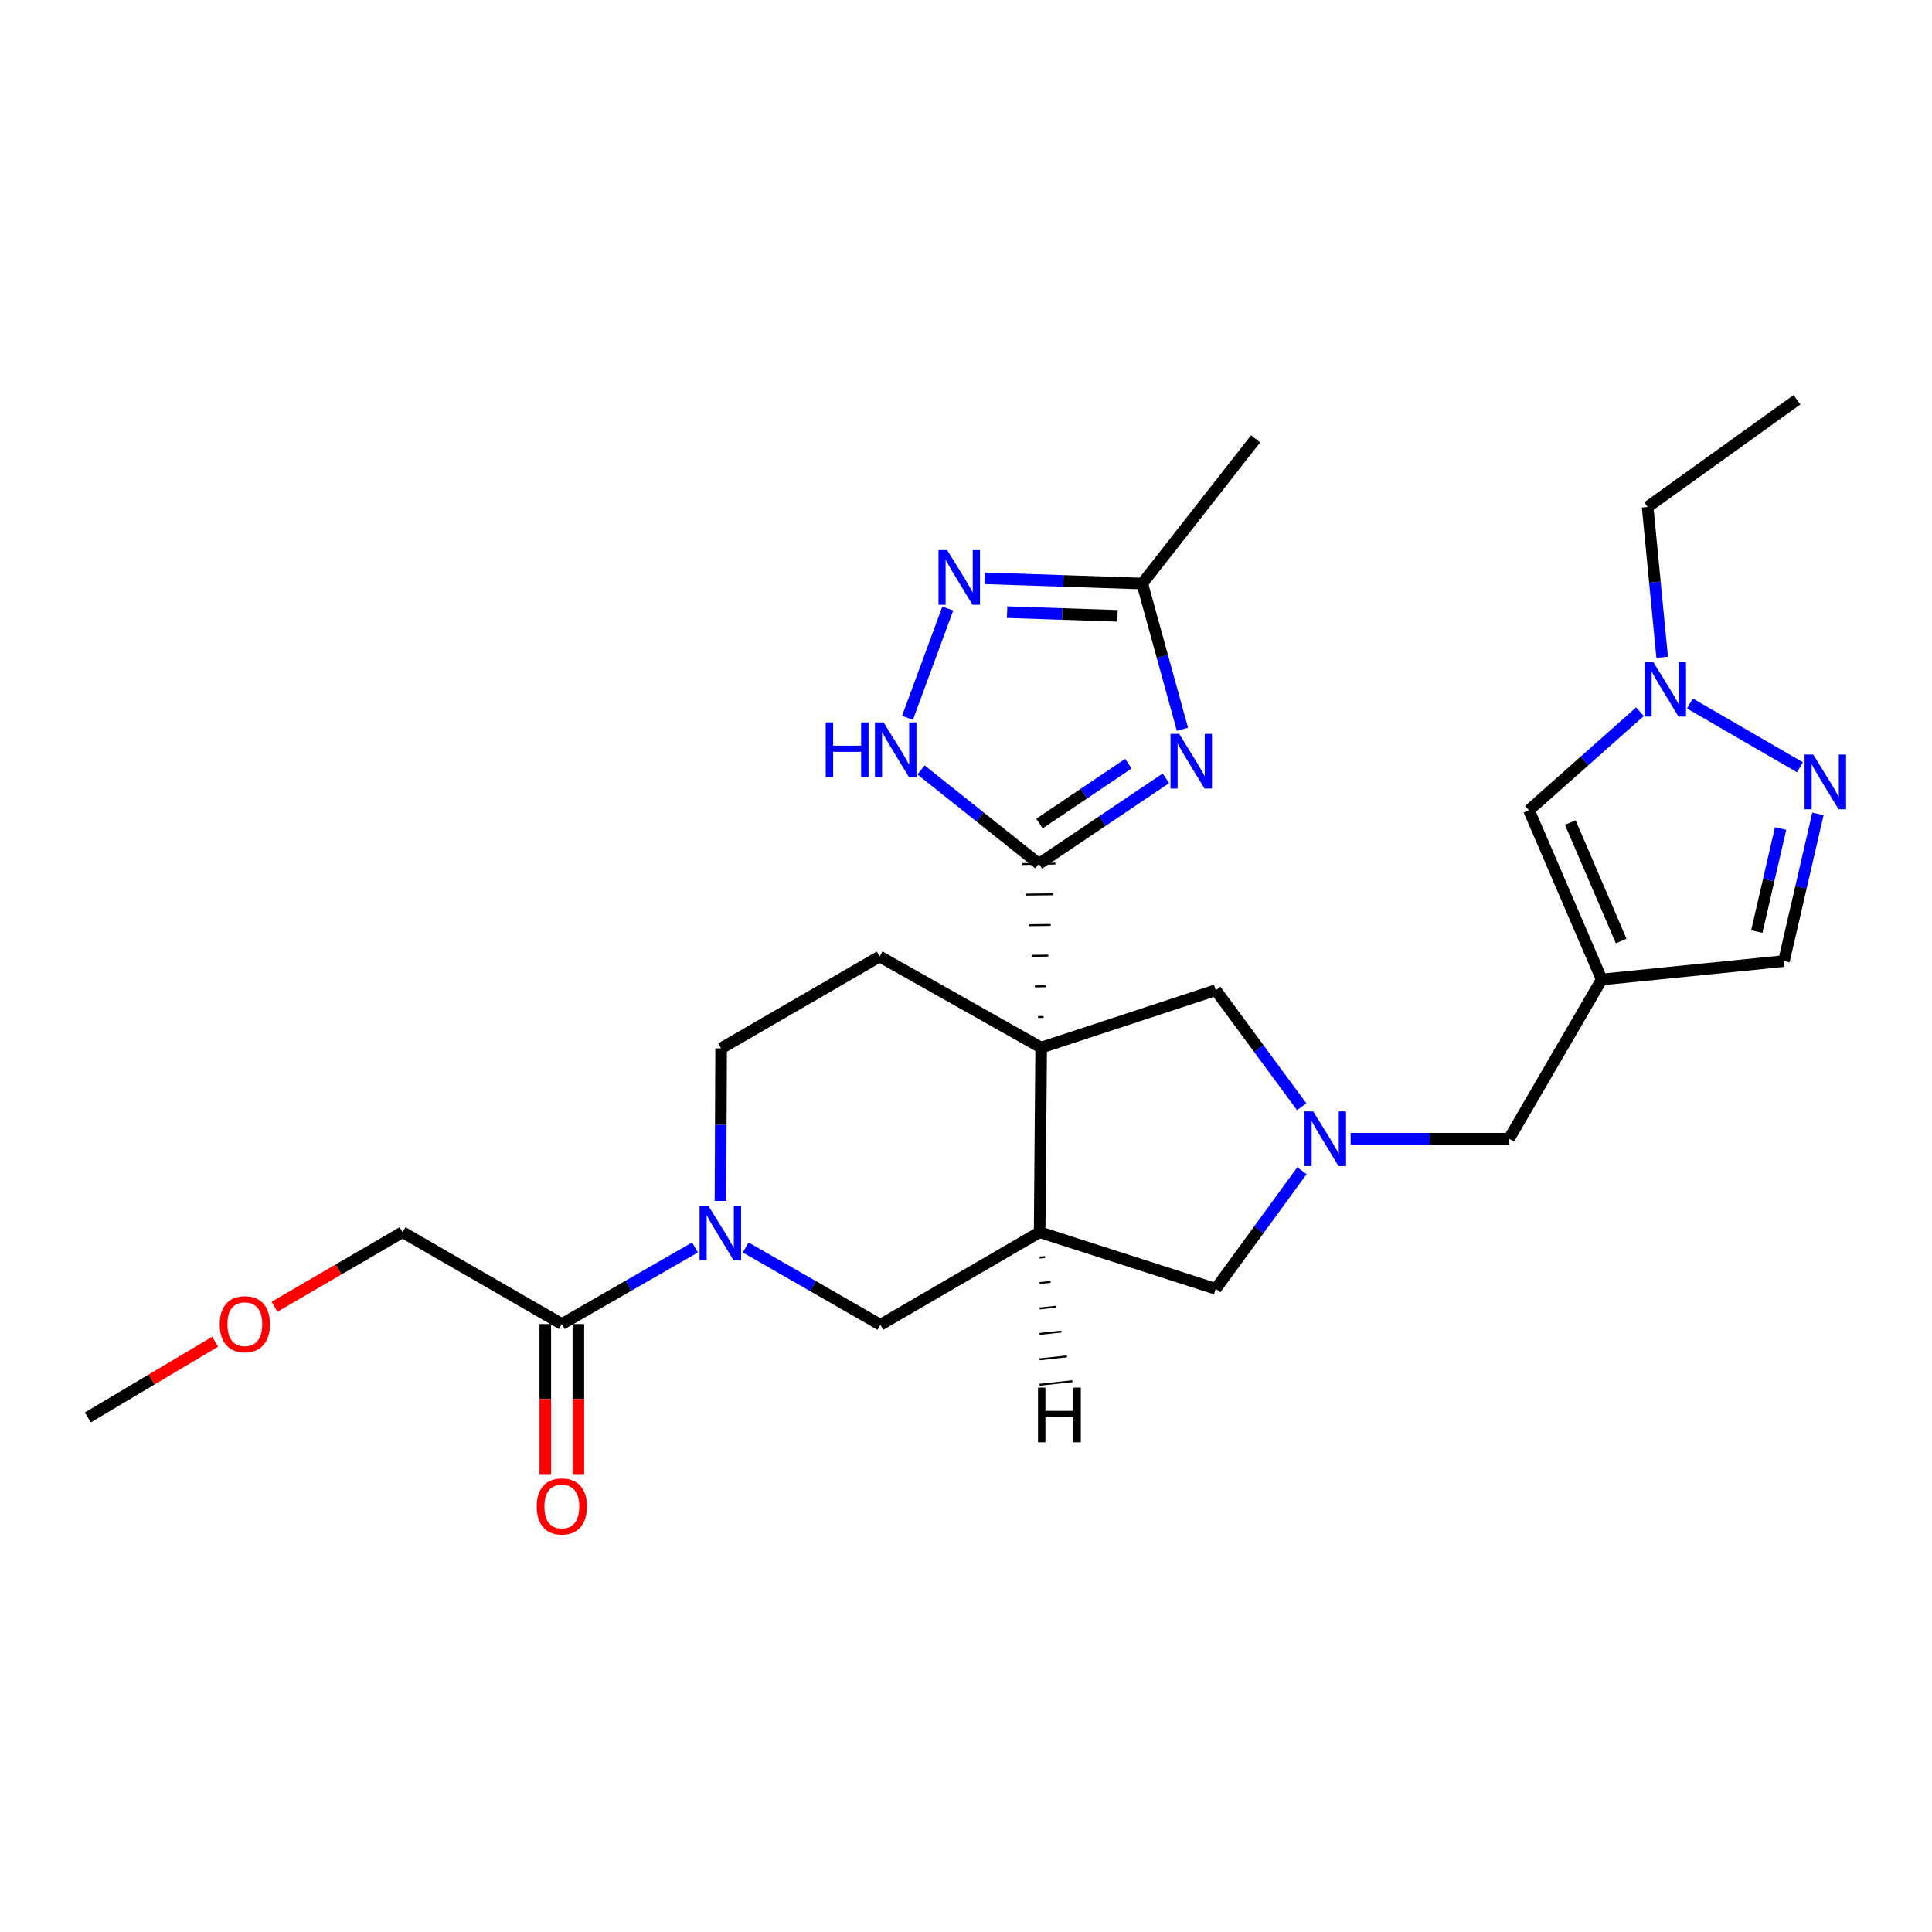 <?xml version='1.0' encoding='iso-8859-1'?>
<svg version='1.1' baseProfile='full'
              xmlns='http://www.w3.org/2000/svg'
                      xmlns:rdkit='http://www.rdkit.org/xml'
                      xmlns:xlink='http://www.w3.org/1999/xlink'
                  xml:space='preserve'
width='1000px' height='1000px' viewBox='0 0 1000 1000'>
<!-- END OF HEADER -->
<rect style='opacity:1.0;fill:#FFFFFF;stroke:none' width='1000' height='1000' x='0' y='0'> </rect>
<path class='bond-0' d='M 540.138,526.366 L 537.283,526.401' style='fill:none;fill-rule:evenodd;stroke:#000000;stroke-width:1.0px;stroke-linecap:butt;stroke-linejoin:miter;stroke-opacity:1' />
<path class='bond-0' d='M 541.368,510.494 L 535.66,510.565' style='fill:none;fill-rule:evenodd;stroke:#000000;stroke-width:1.0px;stroke-linecap:butt;stroke-linejoin:miter;stroke-opacity:1' />
<path class='bond-0' d='M 542.599,494.623 L 534.036,494.729' style='fill:none;fill-rule:evenodd;stroke:#000000;stroke-width:1.0px;stroke-linecap:butt;stroke-linejoin:miter;stroke-opacity:1' />
<path class='bond-0' d='M 543.829,478.752 L 532.412,478.893' style='fill:none;fill-rule:evenodd;stroke:#000000;stroke-width:1.0px;stroke-linecap:butt;stroke-linejoin:miter;stroke-opacity:1' />
<path class='bond-0' d='M 545.06,462.88 L 530.788,463.057' style='fill:none;fill-rule:evenodd;stroke:#000000;stroke-width:1.0px;stroke-linecap:butt;stroke-linejoin:miter;stroke-opacity:1' />
<path class='bond-0' d='M 546.29,447.009 L 529.164,447.221' style='fill:none;fill-rule:evenodd;stroke:#000000;stroke-width:1.0px;stroke-linecap:butt;stroke-linejoin:miter;stroke-opacity:1' />
<path class='bond-2' d='M 538.907,542.237 L 538.117,637.778' style='fill:none;fill-rule:evenodd;stroke:#000000;stroke-width:6px;stroke-linecap:butt;stroke-linejoin:miter;stroke-opacity:1' />
<path class='bond-12' d='M 538.907,542.237 L 629.272,512.512' style='fill:none;fill-rule:evenodd;stroke:#000000;stroke-width:6px;stroke-linecap:butt;stroke-linejoin:miter;stroke-opacity:1' />
<path class='bond-14' d='M 538.907,542.237 L 455.298,495.081' style='fill:none;fill-rule:evenodd;stroke:#000000;stroke-width:6px;stroke-linecap:butt;stroke-linejoin:miter;stroke-opacity:1' />
<path class='bond-1' d='M 537.727,447.115 L 570.604,424.979' style='fill:none;fill-rule:evenodd;stroke:#000000;stroke-width:6px;stroke-linecap:butt;stroke-linejoin:miter;stroke-opacity:1' />
<path class='bond-1' d='M 570.604,424.979 L 603.481,402.843' style='fill:none;fill-rule:evenodd;stroke:#0000FF;stroke-width:6px;stroke-linecap:butt;stroke-linejoin:miter;stroke-opacity:1' />
<path class='bond-1' d='M 538.025,426.267 L 561.038,410.772' style='fill:none;fill-rule:evenodd;stroke:#000000;stroke-width:6px;stroke-linecap:butt;stroke-linejoin:miter;stroke-opacity:1' />
<path class='bond-1' d='M 561.038,410.772 L 584.052,395.277' style='fill:none;fill-rule:evenodd;stroke:#0000FF;stroke-width:6px;stroke-linecap:butt;stroke-linejoin:miter;stroke-opacity:1' />
<path class='bond-4' d='M 537.727,447.115 L 507.225,422.816' style='fill:none;fill-rule:evenodd;stroke:#000000;stroke-width:6px;stroke-linecap:butt;stroke-linejoin:miter;stroke-opacity:1' />
<path class='bond-4' d='M 507.225,422.816 L 476.723,398.517' style='fill:none;fill-rule:evenodd;stroke:#0000FF;stroke-width:6px;stroke-linecap:butt;stroke-linejoin:miter;stroke-opacity:1' />
<path class='bond-9' d='M 612.034,377.466 L 601.632,339.757' style='fill:none;fill-rule:evenodd;stroke:#0000FF;stroke-width:6px;stroke-linecap:butt;stroke-linejoin:miter;stroke-opacity:1' />
<path class='bond-9' d='M 601.632,339.757 L 591.231,302.048' style='fill:none;fill-rule:evenodd;stroke:#000000;stroke-width:6px;stroke-linecap:butt;stroke-linejoin:miter;stroke-opacity:1' />
<path class='bond-11' d='M 538.117,637.778 L 455.679,685.715' style='fill:none;fill-rule:evenodd;stroke:#000000;stroke-width:6px;stroke-linecap:butt;stroke-linejoin:miter;stroke-opacity:1' />
<path class='bond-16' d='M 538.117,637.778 L 629.272,667.104' style='fill:none;fill-rule:evenodd;stroke:#000000;stroke-width:6px;stroke-linecap:butt;stroke-linejoin:miter;stroke-opacity:1' />
<path class='bond-31' d='M 538.105,650.942 L 540.943,650.635' style='fill:none;fill-rule:evenodd;stroke:#000000;stroke-width:1.0px;stroke-linecap:butt;stroke-linejoin:miter;stroke-opacity:1' />
<path class='bond-31' d='M 538.093,664.105 L 543.769,663.492' style='fill:none;fill-rule:evenodd;stroke:#000000;stroke-width:1.0px;stroke-linecap:butt;stroke-linejoin:miter;stroke-opacity:1' />
<path class='bond-31' d='M 538.081,677.269 L 546.595,676.348' style='fill:none;fill-rule:evenodd;stroke:#000000;stroke-width:1.0px;stroke-linecap:butt;stroke-linejoin:miter;stroke-opacity:1' />
<path class='bond-31' d='M 538.069,690.433 L 549.421,689.205' style='fill:none;fill-rule:evenodd;stroke:#000000;stroke-width:1.0px;stroke-linecap:butt;stroke-linejoin:miter;stroke-opacity:1' />
<path class='bond-31' d='M 538.057,703.596 L 552.247,702.062' style='fill:none;fill-rule:evenodd;stroke:#000000;stroke-width:1.0px;stroke-linecap:butt;stroke-linejoin:miter;stroke-opacity:1' />
<path class='bond-31' d='M 538.045,716.76 L 555.073,714.918' style='fill:none;fill-rule:evenodd;stroke:#000000;stroke-width:1.0px;stroke-linecap:butt;stroke-linejoin:miter;stroke-opacity:1' />
<path class='bond-3' d='M 372.911,621.602 L 373.08,582.124' style='fill:none;fill-rule:evenodd;stroke:#0000FF;stroke-width:6px;stroke-linecap:butt;stroke-linejoin:miter;stroke-opacity:1' />
<path class='bond-3' d='M 373.08,582.124 L 373.249,542.646' style='fill:none;fill-rule:evenodd;stroke:#000000;stroke-width:6px;stroke-linecap:butt;stroke-linejoin:miter;stroke-opacity:1' />
<path class='bond-13' d='M 359.734,645.686 L 325.268,665.506' style='fill:none;fill-rule:evenodd;stroke:#0000FF;stroke-width:6px;stroke-linecap:butt;stroke-linejoin:miter;stroke-opacity:1' />
<path class='bond-13' d='M 325.268,665.506 L 290.801,685.325' style='fill:none;fill-rule:evenodd;stroke:#000000;stroke-width:6px;stroke-linecap:butt;stroke-linejoin:miter;stroke-opacity:1' />
<path class='bond-28' d='M 385.968,645.688 L 420.824,665.701' style='fill:none;fill-rule:evenodd;stroke:#0000FF;stroke-width:6px;stroke-linecap:butt;stroke-linejoin:miter;stroke-opacity:1' />
<path class='bond-28' d='M 420.824,665.701 L 455.679,685.715' style='fill:none;fill-rule:evenodd;stroke:#000000;stroke-width:6px;stroke-linecap:butt;stroke-linejoin:miter;stroke-opacity:1' />
<path class='bond-6' d='M 469.713,371.537 L 490.572,314.975' style='fill:none;fill-rule:evenodd;stroke:#0000FF;stroke-width:6px;stroke-linecap:butt;stroke-linejoin:miter;stroke-opacity:1' />
<path class='bond-5' d='M 673.762,572.855 L 651.517,542.684' style='fill:none;fill-rule:evenodd;stroke:#0000FF;stroke-width:6px;stroke-linecap:butt;stroke-linejoin:miter;stroke-opacity:1' />
<path class='bond-5' d='M 651.517,542.684 L 629.272,512.512' style='fill:none;fill-rule:evenodd;stroke:#000000;stroke-width:6px;stroke-linecap:butt;stroke-linejoin:miter;stroke-opacity:1' />
<path class='bond-18' d='M 699.081,589.404 L 740.083,589.404' style='fill:none;fill-rule:evenodd;stroke:#0000FF;stroke-width:6px;stroke-linecap:butt;stroke-linejoin:miter;stroke-opacity:1' />
<path class='bond-18' d='M 740.083,589.404 L 781.085,589.404' style='fill:none;fill-rule:evenodd;stroke:#000000;stroke-width:6px;stroke-linecap:butt;stroke-linejoin:miter;stroke-opacity:1' />
<path class='bond-27' d='M 673.877,605.968 L 651.575,636.536' style='fill:none;fill-rule:evenodd;stroke:#0000FF;stroke-width:6px;stroke-linecap:butt;stroke-linejoin:miter;stroke-opacity:1' />
<path class='bond-27' d='M 651.575,636.536 L 629.272,667.104' style='fill:none;fill-rule:evenodd;stroke:#000000;stroke-width:6px;stroke-linecap:butt;stroke-linejoin:miter;stroke-opacity:1' />
<path class='bond-29' d='M 509.617,299.318 L 550.424,300.683' style='fill:none;fill-rule:evenodd;stroke:#0000FF;stroke-width:6px;stroke-linecap:butt;stroke-linejoin:miter;stroke-opacity:1' />
<path class='bond-29' d='M 550.424,300.683 L 591.231,302.048' style='fill:none;fill-rule:evenodd;stroke:#000000;stroke-width:6px;stroke-linecap:butt;stroke-linejoin:miter;stroke-opacity:1' />
<path class='bond-29' d='M 521.287,316.845 L 549.851,317.8' style='fill:none;fill-rule:evenodd;stroke:#0000FF;stroke-width:6px;stroke-linecap:butt;stroke-linejoin:miter;stroke-opacity:1' />
<path class='bond-29' d='M 549.851,317.8 L 578.416,318.756' style='fill:none;fill-rule:evenodd;stroke:#000000;stroke-width:6px;stroke-linecap:butt;stroke-linejoin:miter;stroke-opacity:1' />
<path class='bond-7' d='M 829.032,506.974 L 781.085,589.404' style='fill:none;fill-rule:evenodd;stroke:#000000;stroke-width:6px;stroke-linecap:butt;stroke-linejoin:miter;stroke-opacity:1' />
<path class='bond-15' d='M 829.032,506.974 L 791.39,419.378' style='fill:none;fill-rule:evenodd;stroke:#000000;stroke-width:6px;stroke-linecap:butt;stroke-linejoin:miter;stroke-opacity:1' />
<path class='bond-15' d='M 839.121,487.073 L 812.772,425.756' style='fill:none;fill-rule:evenodd;stroke:#000000;stroke-width:6px;stroke-linecap:butt;stroke-linejoin:miter;stroke-opacity:1' />
<path class='bond-17' d='M 829.032,506.974 L 923.364,497.45' style='fill:none;fill-rule:evenodd;stroke:#000000;stroke-width:6px;stroke-linecap:butt;stroke-linejoin:miter;stroke-opacity:1' />
<path class='bond-8' d='M 940.963,421.264 L 932.164,459.357' style='fill:none;fill-rule:evenodd;stroke:#0000FF;stroke-width:6px;stroke-linecap:butt;stroke-linejoin:miter;stroke-opacity:1' />
<path class='bond-8' d='M 932.164,459.357 L 923.364,497.45' style='fill:none;fill-rule:evenodd;stroke:#000000;stroke-width:6px;stroke-linecap:butt;stroke-linejoin:miter;stroke-opacity:1' />
<path class='bond-8' d='M 921.635,428.837 L 915.476,455.502' style='fill:none;fill-rule:evenodd;stroke:#0000FF;stroke-width:6px;stroke-linecap:butt;stroke-linejoin:miter;stroke-opacity:1' />
<path class='bond-8' d='M 915.476,455.502 L 909.316,482.167' style='fill:none;fill-rule:evenodd;stroke:#000000;stroke-width:6px;stroke-linecap:butt;stroke-linejoin:miter;stroke-opacity:1' />
<path class='bond-30' d='M 931.65,397.12 L 874.689,364.136' style='fill:none;fill-rule:evenodd;stroke:#0000FF;stroke-width:6px;stroke-linecap:butt;stroke-linejoin:miter;stroke-opacity:1' />
<path class='bond-23' d='M 591.231,302.048 L 649.901,227.145' style='fill:none;fill-rule:evenodd;stroke:#000000;stroke-width:6px;stroke-linecap:butt;stroke-linejoin:miter;stroke-opacity:1' />
<path class='bond-10' d='M 848.837,368.379 L 820.113,393.879' style='fill:none;fill-rule:evenodd;stroke:#0000FF;stroke-width:6px;stroke-linecap:butt;stroke-linejoin:miter;stroke-opacity:1' />
<path class='bond-10' d='M 820.113,393.879 L 791.39,419.378' style='fill:none;fill-rule:evenodd;stroke:#000000;stroke-width:6px;stroke-linecap:butt;stroke-linejoin:miter;stroke-opacity:1' />
<path class='bond-22' d='M 860.336,340.221 L 856.573,301.319' style='fill:none;fill-rule:evenodd;stroke:#0000FF;stroke-width:6px;stroke-linecap:butt;stroke-linejoin:miter;stroke-opacity:1' />
<path class='bond-22' d='M 856.573,301.319 L 852.81,262.417' style='fill:none;fill-rule:evenodd;stroke:#000000;stroke-width:6px;stroke-linecap:butt;stroke-linejoin:miter;stroke-opacity:1' />
<path class='bond-20' d='M 282.238,685.325 L 282.238,724.152' style='fill:none;fill-rule:evenodd;stroke:#000000;stroke-width:6px;stroke-linecap:butt;stroke-linejoin:miter;stroke-opacity:1' />
<path class='bond-20' d='M 282.238,724.152 L 282.238,762.98' style='fill:none;fill-rule:evenodd;stroke:#FF0000;stroke-width:6px;stroke-linecap:butt;stroke-linejoin:miter;stroke-opacity:1' />
<path class='bond-20' d='M 299.365,685.325 L 299.365,724.152' style='fill:none;fill-rule:evenodd;stroke:#000000;stroke-width:6px;stroke-linecap:butt;stroke-linejoin:miter;stroke-opacity:1' />
<path class='bond-20' d='M 299.365,724.152 L 299.365,762.98' style='fill:none;fill-rule:evenodd;stroke:#FF0000;stroke-width:6px;stroke-linecap:butt;stroke-linejoin:miter;stroke-opacity:1' />
<path class='bond-21' d='M 290.801,685.325 L 208.362,637.778' style='fill:none;fill-rule:evenodd;stroke:#000000;stroke-width:6px;stroke-linecap:butt;stroke-linejoin:miter;stroke-opacity:1' />
<path class='bond-19' d='M 455.298,495.081 L 373.249,542.646' style='fill:none;fill-rule:evenodd;stroke:#000000;stroke-width:6px;stroke-linecap:butt;stroke-linejoin:miter;stroke-opacity:1' />
<path class='bond-24' d='M 208.362,637.778 L 175.224,657.078' style='fill:none;fill-rule:evenodd;stroke:#000000;stroke-width:6px;stroke-linecap:butt;stroke-linejoin:miter;stroke-opacity:1' />
<path class='bond-24' d='M 175.224,657.078 L 142.085,676.378' style='fill:none;fill-rule:evenodd;stroke:#FF0000;stroke-width:6px;stroke-linecap:butt;stroke-linejoin:miter;stroke-opacity:1' />
<path class='bond-26' d='M 852.81,262.417 L 930.101,206.925' style='fill:none;fill-rule:evenodd;stroke:#000000;stroke-width:6px;stroke-linecap:butt;stroke-linejoin:miter;stroke-opacity:1' />
<path class='bond-25' d='M 111.359,694.463 L 78.407,714.063' style='fill:none;fill-rule:evenodd;stroke:#FF0000;stroke-width:6px;stroke-linecap:butt;stroke-linejoin:miter;stroke-opacity:1' />
<path class='bond-25' d='M 78.407,714.063 L 45.455,733.662' style='fill:none;fill-rule:evenodd;stroke:#000000;stroke-width:6px;stroke-linecap:butt;stroke-linejoin:miter;stroke-opacity:1' />
<path  class='atom-2' d='M 610.338 379.851
L 619.618 394.851
Q 620.538 396.331, 622.018 399.011
Q 623.498 401.691, 623.578 401.851
L 623.578 379.851
L 627.338 379.851
L 627.338 408.171
L 623.458 408.171
L 613.498 391.771
Q 612.338 389.851, 611.098 387.651
Q 609.898 385.451, 609.538 384.771
L 609.538 408.171
L 605.858 408.171
L 605.858 379.851
L 610.338 379.851
' fill='#0000FF'/>
<path  class='atom-4' d='M 366.58 623.989
L 375.86 638.989
Q 376.78 640.469, 378.26 643.149
Q 379.74 645.829, 379.82 645.989
L 379.82 623.989
L 383.58 623.989
L 383.58 652.309
L 379.7 652.309
L 369.74 635.909
Q 368.58 633.989, 367.34 631.789
Q 366.14 629.589, 365.78 628.909
L 365.78 652.309
L 362.1 652.309
L 362.1 623.989
L 366.58 623.989
' fill='#0000FF'/>
<path  class='atom-5' d='M 427.394 373.914
L 431.234 373.914
L 431.234 385.954
L 445.714 385.954
L 445.714 373.914
L 449.554 373.914
L 449.554 402.234
L 445.714 402.234
L 445.714 389.154
L 431.234 389.154
L 431.234 402.234
L 427.394 402.234
L 427.394 373.914
' fill='#0000FF'/>
<path  class='atom-5' d='M 457.354 373.914
L 466.634 388.914
Q 467.554 390.394, 469.034 393.074
Q 470.514 395.754, 470.594 395.914
L 470.594 373.914
L 474.354 373.914
L 474.354 402.234
L 470.474 402.234
L 460.514 385.834
Q 459.354 383.914, 458.114 381.714
Q 456.914 379.514, 456.554 378.834
L 456.554 402.234
L 452.874 402.234
L 452.874 373.914
L 457.354 373.914
' fill='#0000FF'/>
<path  class='atom-6' d='M 679.703 575.244
L 688.983 590.244
Q 689.903 591.724, 691.383 594.404
Q 692.863 597.084, 692.943 597.244
L 692.943 575.244
L 696.703 575.244
L 696.703 603.564
L 692.823 603.564
L 682.863 587.164
Q 681.703 585.244, 680.463 583.044
Q 679.263 580.844, 678.903 580.164
L 678.903 603.564
L 675.223 603.564
L 675.223 575.244
L 679.703 575.244
' fill='#0000FF'/>
<path  class='atom-7' d='M 490.248 284.719
L 499.528 299.719
Q 500.448 301.199, 501.928 303.879
Q 503.408 306.559, 503.488 306.719
L 503.488 284.719
L 507.248 284.719
L 507.248 313.039
L 503.368 313.039
L 493.408 296.639
Q 492.248 294.719, 491.008 292.519
Q 489.808 290.319, 489.448 289.639
L 489.448 313.039
L 485.768 313.039
L 485.768 284.719
L 490.248 284.719
' fill='#0000FF'/>
<path  class='atom-9' d='M 938.523 390.565
L 947.803 405.565
Q 948.723 407.045, 950.203 409.725
Q 951.683 412.405, 951.763 412.565
L 951.763 390.565
L 955.523 390.565
L 955.523 418.885
L 951.643 418.885
L 941.683 402.485
Q 940.523 400.565, 939.283 398.365
Q 938.083 396.165, 937.723 395.485
L 937.723 418.885
L 934.043 418.885
L 934.043 390.565
L 938.523 390.565
' fill='#0000FF'/>
<path  class='atom-11' d='M 855.675 342.59
L 864.955 357.59
Q 865.875 359.07, 867.355 361.75
Q 868.835 364.43, 868.915 364.59
L 868.915 342.59
L 872.675 342.59
L 872.675 370.91
L 868.795 370.91
L 858.835 354.51
Q 857.675 352.59, 856.435 350.39
Q 855.235 348.19, 854.875 347.51
L 854.875 370.91
L 851.195 370.91
L 851.195 342.59
L 855.675 342.59
' fill='#0000FF'/>
<path  class='atom-21' d='M 277.801 779.738
Q 277.801 772.938, 281.161 769.138
Q 284.521 765.338, 290.801 765.338
Q 297.081 765.338, 300.441 769.138
Q 303.801 772.938, 303.801 779.738
Q 303.801 786.618, 300.401 790.538
Q 297.001 794.418, 290.801 794.418
Q 284.561 794.418, 281.161 790.538
Q 277.801 786.658, 277.801 779.738
M 290.801 791.218
Q 295.121 791.218, 297.441 788.338
Q 299.801 785.418, 299.801 779.738
Q 299.801 774.178, 297.441 771.378
Q 295.121 768.538, 290.801 768.538
Q 286.481 768.538, 284.121 771.338
Q 281.801 774.138, 281.801 779.738
Q 281.801 785.458, 284.121 788.338
Q 286.481 791.218, 290.801 791.218
' fill='#FF0000'/>
<path  class='atom-25' d='M 113.723 685.405
Q 113.723 678.605, 117.083 674.805
Q 120.443 671.005, 126.723 671.005
Q 133.003 671.005, 136.363 674.805
Q 139.723 678.605, 139.723 685.405
Q 139.723 692.285, 136.323 696.205
Q 132.923 700.085, 126.723 700.085
Q 120.483 700.085, 117.083 696.205
Q 113.723 692.325, 113.723 685.405
M 126.723 696.885
Q 131.043 696.885, 133.363 694.005
Q 135.723 691.085, 135.723 685.405
Q 135.723 679.845, 133.363 677.045
Q 131.043 674.205, 126.723 674.205
Q 122.403 674.205, 120.043 677.005
Q 117.723 679.805, 117.723 685.405
Q 117.723 691.125, 120.043 694.005
Q 122.403 696.885, 126.723 696.885
' fill='#FF0000'/>
<path  class='atom-28' d='M 537.267 718.218
L 541.107 718.218
L 541.107 730.258
L 555.587 730.258
L 555.587 718.218
L 559.427 718.218
L 559.427 746.538
L 555.587 746.538
L 555.587 733.458
L 541.107 733.458
L 541.107 746.538
L 537.267 746.538
L 537.267 718.218
' fill='#000000'/>
</svg>

